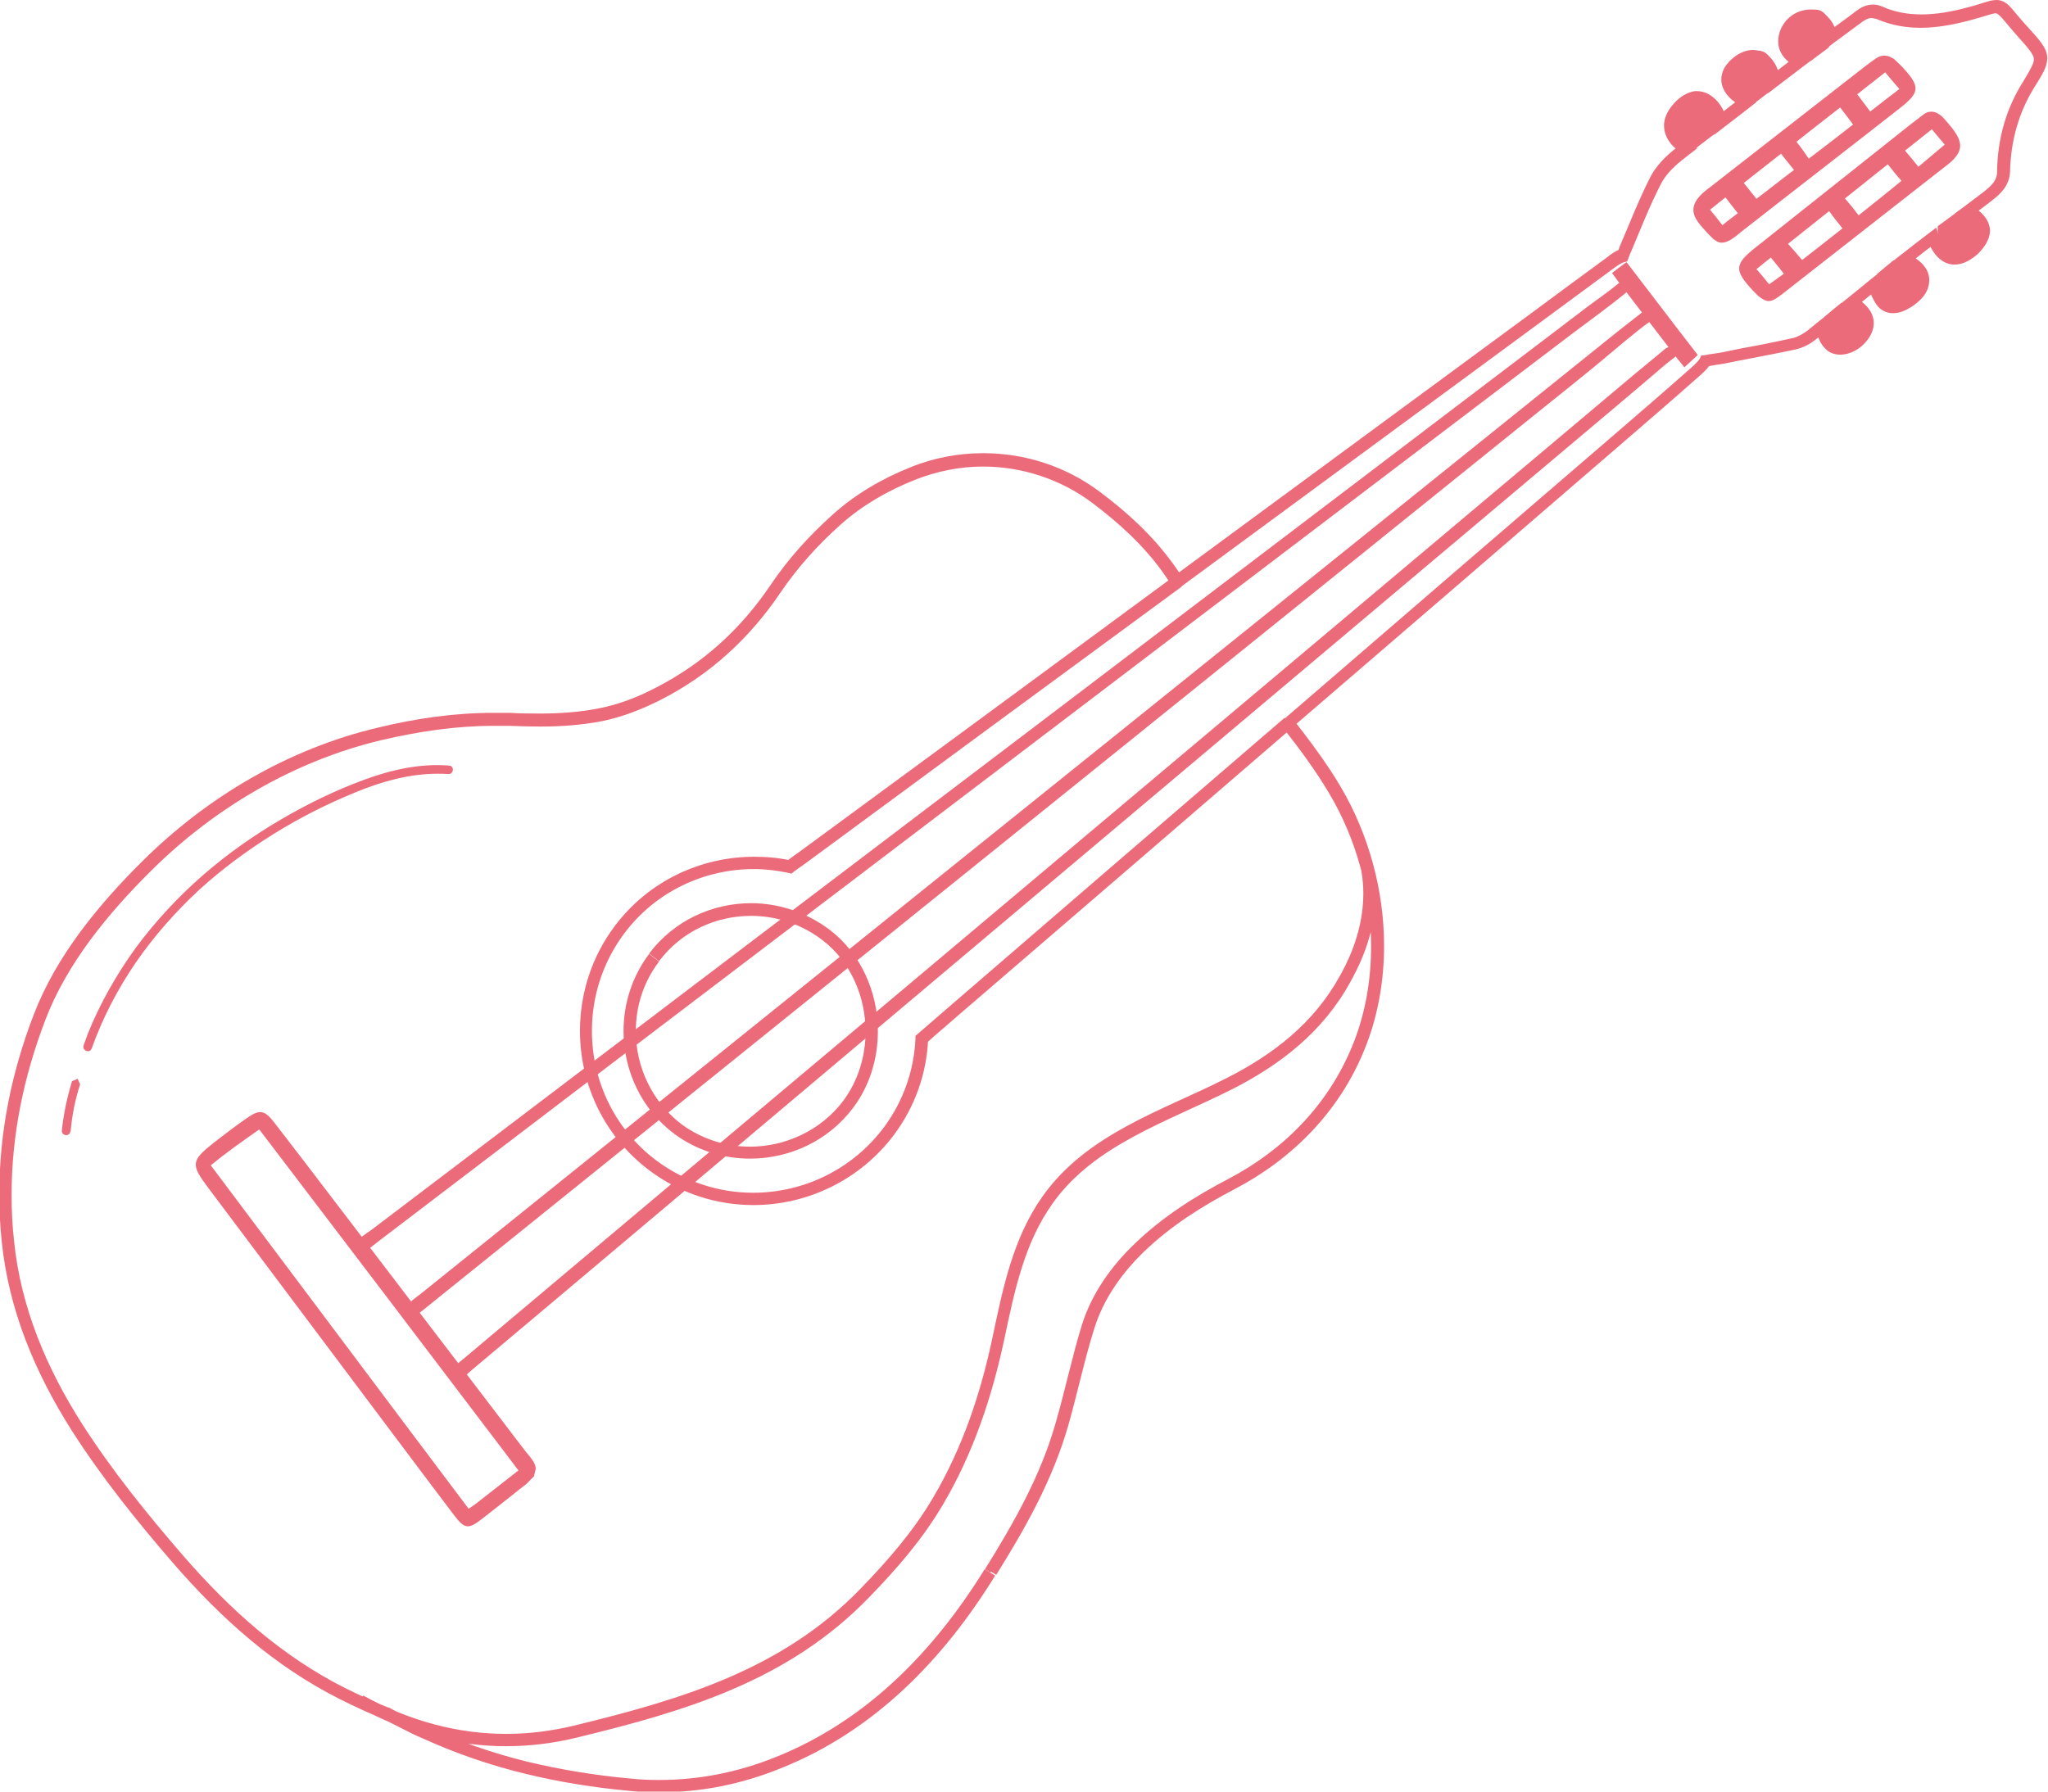 <svg xmlns="http://www.w3.org/2000/svg" width="136" height="119" viewBox="0 0 136 119" fill="none"><g clip-path="url(#clip0_140_971)"><path d="M35.435 98.084L34.945 98.575C34.642 98.809 34.338 99.042 34.058 99.276C33.382 99.814 32.682 100.351 32.006 100.889C31.096 101.59 30.863 101.566 30.163 100.655C27.667 97.36 25.194 94.041 22.698 90.723C19.735 86.773 16.773 82.824 13.81 78.874C12.667 77.355 12.69 77.098 14.16 75.929C14.883 75.368 15.606 74.808 16.353 74.293C17.239 73.662 17.566 73.709 18.242 74.597C19.619 76.373 20.972 78.15 22.325 79.926C26.524 85.418 30.699 90.91 34.898 96.401C35.155 96.729 35.575 97.126 35.575 97.57L35.458 98.061L35.435 98.084ZM34.408 97.64C28.646 90.045 22.954 82.543 17.216 75.018C16.049 75.836 15.023 76.56 13.997 77.402C19.689 84.974 25.451 92.686 31.119 100.211C31.399 100.024 31.516 99.954 31.656 99.837C32.519 99.159 33.382 98.481 34.432 97.663L34.408 97.64Z" fill="#EC6B7A"></path><path d="M43.436 63.59L43.763 63.847C45.256 61.861 47.542 60.833 49.874 60.833C51.507 60.833 53.164 61.347 54.587 62.422C56.476 63.847 57.479 66.184 57.479 68.521C57.479 70.157 56.989 71.77 56.01 73.102C54.517 75.088 52.16 76.163 49.804 76.163C48.218 76.163 46.632 75.672 45.279 74.691C43.296 73.195 42.223 70.858 42.223 68.498C42.223 66.862 42.713 65.249 43.763 63.871L43.436 63.614L43.109 63.356C41.966 64.876 41.407 66.675 41.407 68.475C41.407 71.092 42.573 73.663 44.789 75.322C46.282 76.42 48.032 76.958 49.804 76.958C52.417 76.958 55.007 75.789 56.663 73.569C57.782 72.073 58.296 70.274 58.296 68.498C58.296 65.904 57.176 63.333 55.077 61.744C53.514 60.575 51.694 59.991 49.874 59.991C47.308 59.991 44.766 61.136 43.109 63.333L43.436 63.59Z" fill="#EC6B7A"></path><path d="M109.5 20.846L109.826 21.173C109.593 21.337 108.94 21.804 108.73 21.991C107.727 22.786 106.77 23.627 105.767 24.445C104.741 25.286 103.691 26.128 102.665 26.946C77.984 46.833 53.28 66.721 28.6 86.609C28.296 86.843 27.643 87.404 27.317 87.591L27.177 87.217L26.897 86.82C27.107 86.562 27.666 86.142 27.947 85.931C39.867 76.35 51.764 66.768 63.684 57.186C78.264 45.478 92.821 33.746 107.4 22.038C107.867 21.664 108.753 20.986 109.22 20.612L109.546 20.823L109.5 20.846Z" fill="#EC6B7A"></path><path d="M111.156 23.043V23.3C111.459 23.253 111.249 23.697 111.249 23.697L110.62 24.188C109.5 25.146 108.38 26.104 107.237 27.062C90.441 41.201 73.645 55.364 56.849 69.502C48.358 76.654 39.867 83.828 31.352 90.98C31.096 91.19 30.699 91.611 30.419 91.751L30.046 91.47L29.859 91.073C30.093 90.793 30.582 90.419 30.863 90.185C40.38 82.169 49.898 74.176 59.439 66.16C61.468 64.454 63.521 62.725 65.551 61.019C67.58 59.313 69.633 57.584 71.662 55.878C73.692 54.172 75.745 52.442 77.774 50.736C79.804 49.03 81.857 47.301 83.886 45.595C85.916 43.889 87.969 42.16 89.998 40.453C92.028 38.748 94.08 37.018 96.11 35.312C98.139 33.606 100.192 31.877 102.222 30.171C104.251 28.465 106.304 26.735 108.333 25.029C109.103 24.398 109.85 23.767 110.62 23.136L110.76 23.066L111.063 23.02L111.156 23.043Z" fill="#EC6B7A"></path><path d="M107.774 19.07L108.03 19.398C106.864 20.356 105.627 21.244 104.414 22.155C102.292 23.768 100.169 25.38 98.046 26.993C95.923 28.605 93.8 30.218 91.677 31.83C89.555 33.443 87.432 35.055 85.309 36.668C70.729 47.745 56.15 58.846 41.57 69.923C36.111 74.083 30.652 78.243 25.194 82.403C24.961 82.59 24.354 83.081 24.097 83.198C23.794 83.338 23.747 82.707 23.584 82.496C23.934 82.169 24.377 81.912 24.774 81.608C40.24 69.877 55.706 58.121 71.173 46.39C73.295 44.777 75.418 43.165 77.541 41.552C79.664 39.94 81.787 38.327 83.909 36.715C86.032 35.102 88.155 33.49 90.278 31.877C92.401 30.265 94.523 28.652 96.646 27.039C98.769 25.427 100.892 23.814 103.015 22.202C103.785 21.618 104.554 21.033 105.348 20.426C106.094 19.865 106.887 19.327 107.61 18.72L107.797 19.023L107.774 19.07Z" fill="#EC6B7A"></path><path d="M65.807 104.394L66.157 104.604C68.093 101.496 69.866 98.364 70.916 94.765C71.546 92.569 72.012 90.302 72.689 88.175C73.295 86.259 74.508 84.553 75.955 83.15C77.751 81.421 79.827 80.112 82.02 78.967C85.846 76.957 88.925 73.826 90.581 69.783C91.491 67.586 91.911 65.202 91.911 62.819C91.911 59.126 90.884 55.41 89.041 52.279C88.108 50.69 86.989 49.217 85.869 47.768L85.542 48.025L85.799 48.329C93.031 42.113 100.239 35.896 107.47 29.657C109.313 28.067 111.156 26.478 112.976 24.866C113.256 24.609 113.466 24.398 113.606 24.141L113.256 23.954L113.326 24.352C113.559 24.305 113.769 24.258 113.955 24.235C114.562 24.165 115.168 24.001 115.728 23.907C116.895 23.674 118.084 23.463 119.251 23.206C119.764 23.09 120.231 22.832 120.604 22.529C120.814 22.365 121.024 22.178 121.234 22.015L120.977 21.687L120.58 21.734V21.781C120.674 22.225 120.814 22.856 121.327 23.253L121.56 22.926L121.304 23.253C121.56 23.463 121.887 23.557 122.19 23.557C122.867 23.557 123.566 23.183 124.033 22.552C124.29 22.201 124.43 21.828 124.43 21.454C124.43 20.893 124.103 20.402 123.613 20.028L123.17 19.724L122.96 20.075L123.216 20.402C123.706 20.005 124.22 19.584 124.709 19.187L124.453 18.86L124.056 18.976C124.173 19.397 124.336 19.841 124.616 20.238C124.873 20.612 125.316 20.823 125.736 20.799C126.132 20.799 126.529 20.636 126.902 20.402C127.439 20.052 128.115 19.491 128.115 18.602H127.719L128.092 18.743V18.602H127.719L128.092 18.743V18.673L128.115 18.602C128.115 18.135 127.882 17.738 127.579 17.457C127.299 17.177 126.949 16.99 126.622 16.85L126.459 17.224L126.716 17.551L127.019 17.317C127.555 16.896 128.092 16.476 128.652 16.055L128.395 15.728L127.999 15.845L128.115 16.195V16.219C128.372 16.803 128.862 17.504 129.702 17.574H129.795C130.378 17.574 130.915 17.247 131.358 16.85C131.778 16.429 132.128 15.915 132.151 15.331C132.128 14.559 131.521 13.975 130.845 13.648L130.681 14.022L130.915 14.349C131.358 14.022 131.801 13.695 132.244 13.344C132.804 12.924 133.457 12.339 133.481 11.381C133.527 9.395 134.041 7.502 135.067 5.843C135.603 4.978 135.93 4.487 135.953 3.879C135.953 3.506 135.79 3.178 135.557 2.851C135.324 2.524 134.997 2.173 134.554 1.683C134.04 1.122 133.761 0.748 133.504 0.467C133.271 0.21 132.967 0 132.594 0C132.104 0 131.684 0.234 130.658 0.491C129.632 0.771 128.605 0.958 127.602 0.958C126.716 0.958 125.853 0.818 125.013 0.444C124.803 0.351 124.593 0.304 124.383 0.304C123.94 0.304 123.566 0.491 123.24 0.748C122.633 1.215 122.003 1.659 121.374 2.127L121.607 2.454L122.003 2.337L121.933 2.057C121.817 1.729 121.654 1.402 121.397 1.145C121.14 0.865 120.79 0.654 120.347 0.631H120.254C119.507 0.631 118.784 1.005 118.388 1.683C118.201 1.986 118.084 2.36 118.084 2.758C118.084 2.991 118.131 3.225 118.248 3.459C118.504 3.973 118.948 4.3 119.437 4.44L119.554 4.043L119.297 3.716C118.714 4.16 118.131 4.604 117.548 5.048L117.804 5.375L118.201 5.328C118.154 4.721 117.898 4.066 117.361 3.646C117.081 3.435 116.731 3.319 116.405 3.319C115.752 3.319 115.098 3.716 114.632 4.323C114.422 4.604 114.305 4.954 114.305 5.282C114.305 5.843 114.632 6.357 115.168 6.754L115.752 7.104L115.962 6.754L115.705 6.427C115.122 6.871 114.562 7.315 113.979 7.759L114.235 8.086H114.632C114.609 7.549 114.352 7.081 114.025 6.707C113.675 6.333 113.232 6.053 112.696 6.053H112.556C112.043 6.123 111.576 6.427 111.203 6.824C110.83 7.221 110.55 7.689 110.503 8.226V8.343C110.503 9.138 111.063 9.839 111.786 10.213L111.973 9.839L111.716 9.512L111.179 9.932C110.573 10.423 109.966 11.031 109.593 11.755C108.823 13.274 108.217 14.84 107.564 16.359L107.4 16.803L107.774 16.943L107.657 16.546C107.33 16.639 107.05 16.826 106.701 17.107C105.044 18.322 103.388 19.537 101.755 20.753C93.824 26.595 85.869 32.438 77.938 38.28L78.171 38.607L78.521 38.42L78.427 38.233V38.21C78.264 37.953 78.078 37.696 77.891 37.439C76.538 35.569 74.858 34.027 73.039 32.671C70.776 30.965 68.047 30.101 65.294 30.101C63.661 30.101 62.005 30.404 60.465 31.035C58.599 31.783 56.849 32.788 55.31 34.167C53.747 35.569 52.347 37.111 51.181 38.841C49.198 41.785 46.679 44.076 43.529 45.688C42.316 46.319 41.103 46.787 39.797 47.044C38.514 47.301 37.208 47.394 35.878 47.394C35.225 47.394 34.548 47.394 33.872 47.348C33.498 47.348 33.125 47.348 32.775 47.348C30.163 47.348 27.62 47.721 25.101 48.329C19.152 49.731 13.717 52.956 9.424 57.233C6.532 60.108 3.732 63.496 2.239 67.399C0.747 71.278 -0.047 75.251 -0.047 79.318C-0.047 80.369 2.43708e-05 81.398 0.117 82.473C0.583 87.03 2.333 91.19 4.782 95.046C6.788 98.177 9.098 101.052 11.524 103.856C14.696 107.502 18.219 110.68 22.605 112.877C23.538 113.344 24.494 113.788 25.474 114.186L25.614 113.812L25.427 114.162C25.777 114.349 26.15 114.536 26.477 114.7C27.013 114.98 27.573 115.261 28.133 115.494C30.303 116.476 32.542 117.247 34.852 117.808C37.138 118.369 39.494 118.743 41.826 118.953C42.48 119.023 43.133 119.047 43.786 119.047C46.562 119.047 49.245 118.509 51.834 117.458C58.062 114.98 62.658 110.213 66.087 104.651L65.737 104.44L65.387 104.23C62.005 109.699 57.526 114.303 51.507 116.71C49.011 117.715 46.422 118.229 43.763 118.229C43.133 118.229 42.503 118.205 41.873 118.135C39.564 117.925 37.254 117.551 35.015 117.014C32.752 116.453 30.559 115.705 28.46 114.747C27.923 114.49 27.387 114.233 26.85 113.952C26.5 113.765 26.15 113.602 25.824 113.415H25.8H25.777C24.821 113.041 23.887 112.597 22.978 112.153C18.732 110.026 15.28 106.918 12.154 103.319C9.751 100.538 7.465 97.71 5.482 94.625C3.079 90.862 1.376 86.82 0.933 82.426C0.816 81.398 0.77 80.369 0.77 79.365C0.77 75.415 1.563 71.535 3.009 67.75C4.432 64.01 7.162 60.692 10.008 57.864C14.207 53.681 19.525 50.549 25.287 49.17C27.783 48.586 30.256 48.212 32.775 48.212C33.125 48.212 33.498 48.212 33.848 48.212C34.525 48.236 35.201 48.259 35.878 48.259C37.231 48.259 38.584 48.166 39.937 47.908C41.337 47.628 42.62 47.114 43.879 46.483C47.169 44.8 49.781 42.393 51.834 39.355C52.977 37.672 54.307 36.2 55.823 34.845C57.269 33.559 58.926 32.601 60.745 31.877C62.215 31.292 63.754 30.989 65.271 30.989C67.837 30.989 70.403 31.807 72.526 33.396C74.299 34.728 75.931 36.224 77.191 37.976C77.354 38.21 77.541 38.467 77.681 38.701L78.031 38.49L77.681 38.677L77.774 38.864L78.008 39.285L78.381 39.005C86.312 33.162 94.267 27.32 102.198 21.477C103.855 20.262 105.488 19.047 107.144 17.831C107.494 17.574 107.727 17.434 107.867 17.411L108.054 17.364L108.287 16.756L107.914 16.616L108.287 16.78C108.94 15.237 109.547 13.671 110.293 12.223C110.573 11.662 111.109 11.101 111.669 10.657L112.206 10.236L112.719 9.839L112.113 9.558C111.623 9.348 111.273 8.81 111.296 8.437V8.39C111.296 8.133 111.506 7.759 111.763 7.478C112.019 7.198 112.392 6.988 112.602 6.964H112.672C112.882 6.964 113.162 7.104 113.396 7.338C113.629 7.572 113.769 7.922 113.792 8.18L113.839 8.951L114.445 8.483C115.028 8.039 115.588 7.595 116.172 7.151L116.638 6.777L115.565 6.123L115.355 6.473L115.588 6.146C115.192 5.843 115.052 5.562 115.052 5.328L115.238 4.861C115.588 4.394 116.008 4.183 116.335 4.183L116.801 4.347C117.081 4.557 117.291 5.025 117.338 5.445L117.408 6.193L117.991 5.749C118.574 5.305 119.157 4.861 119.741 4.417L120.394 3.926L119.601 3.692C119.297 3.599 119.064 3.435 118.901 3.108L118.831 2.804L119.018 2.15C119.251 1.753 119.694 1.496 120.184 1.496H120.231L120.72 1.753C120.884 1.916 121 2.15 121.07 2.384L121.467 2.244L121.07 2.36L121.14 2.641L121.304 3.202L121.77 2.851C122.4 2.384 123.007 1.94 123.636 1.472C123.893 1.285 124.103 1.192 124.29 1.192L124.616 1.262C125.596 1.683 126.576 1.846 127.532 1.846C128.628 1.846 129.725 1.636 130.798 1.355C131.848 1.075 132.361 0.865 132.524 0.888C132.618 0.888 132.618 0.888 132.851 1.098C133.061 1.309 133.364 1.706 133.877 2.29C134.32 2.781 134.647 3.155 134.834 3.412C135.02 3.692 135.067 3.809 135.067 3.95C135.067 4.16 134.857 4.604 134.32 5.469C133.201 7.245 132.641 9.278 132.618 11.428C132.618 11.989 132.244 12.339 131.708 12.76C131.265 13.087 130.821 13.438 130.378 13.765L129.818 14.186L130.448 14.466C130.938 14.676 131.311 15.167 131.288 15.401C131.288 15.611 131.078 16.032 130.751 16.336C130.425 16.663 129.981 16.85 129.748 16.85H129.725C129.398 16.85 129.002 16.429 128.838 15.985L128.465 16.149L128.862 16.032L128.745 15.681L128.582 15.12L128.115 15.471C127.555 15.892 127.019 16.312 126.482 16.733L126.179 16.967L125.619 17.411L126.272 17.668C126.529 17.761 126.786 17.925 126.972 18.112L127.252 18.673H127.672L127.299 18.532V18.673C127.299 19.07 126.902 19.491 126.436 19.794C126.156 19.981 125.876 20.052 125.689 20.052L125.246 19.818C125.059 19.561 124.919 19.21 124.803 18.813L124.639 18.229L124.173 18.602C123.683 19 123.17 19.421 122.68 19.818L122.237 20.168L123.147 20.753L123.356 20.402L123.123 20.729C123.496 21.01 123.613 21.267 123.613 21.5C123.613 21.664 123.543 21.874 123.356 22.108C123.03 22.552 122.54 22.786 122.167 22.786L121.77 22.669C121.584 22.529 121.397 22.085 121.35 21.711L120.954 21.781L121.35 21.734V21.687L121.234 20.986L120.674 21.43C120.464 21.594 120.254 21.781 120.044 21.944C119.741 22.178 119.367 22.389 119.041 22.459C117.874 22.716 116.708 22.949 115.542 23.16C114.959 23.276 114.375 23.417 113.839 23.487C113.606 23.51 113.372 23.557 113.162 23.604H112.976L112.882 23.814C112.812 23.931 112.672 24.095 112.416 24.328C110.596 25.941 108.753 27.53 106.934 29.096C99.702 35.312 92.494 41.529 85.263 47.768L84.959 48.025L85.192 48.329C86.312 49.755 87.385 51.204 88.295 52.746C90.068 55.737 91.048 59.313 91.048 62.865C91.048 65.156 90.651 67.422 89.788 69.502C88.202 73.358 85.286 76.35 81.6 78.29C79.361 79.458 77.214 80.813 75.348 82.613C73.809 84.085 72.502 85.908 71.849 87.988C71.173 90.185 70.706 92.452 70.076 94.602C69.073 98.084 67.323 101.145 65.411 104.23L65.761 104.44L65.807 104.394ZM111.903 23.814L112.229 23.557L112.089 23.393C110.76 21.641 109.43 19.888 108.077 18.159L107.937 17.971L107.61 18.229L107.844 18.556L108.17 18.322L107.937 17.995L107.61 18.252C109.033 20.098 110.41 21.898 111.856 23.791L112.183 23.534L111.903 23.23L111.599 23.51L111.879 23.814L112.159 24.118L112.462 23.837L112.742 23.58L112.509 23.276C111.039 21.384 109.686 19.584 108.263 17.738L108.007 17.411L107.377 17.878L107.05 18.135L107.424 18.649C108.753 20.379 110.083 22.131 111.436 23.884L111.576 24.048L111.856 24.398L112.183 24.095L111.903 23.791V23.814ZM77.961 38.28C69.936 44.193 61.048 50.736 53.024 56.626C52.86 56.742 52.511 56.976 52.207 57.233L52.464 57.56L52.557 57.163C51.741 56.976 50.901 56.906 50.084 56.906C46.562 56.906 43.086 58.495 40.823 61.51C39.26 63.59 38.514 66.044 38.514 68.474C38.514 72.003 40.1 75.462 43.109 77.729C45.186 79.294 47.612 80.042 50.038 80.042C53.584 80.042 57.106 78.406 59.392 75.345C60.792 73.452 61.538 71.255 61.632 69.035H61.235L61.492 69.315L61.981 68.871C62.611 68.334 63.241 67.773 63.871 67.236C70.939 61.159 78.777 54.405 85.846 48.306L85.309 47.675C78.241 53.751 70.403 60.505 63.334 66.605C62.705 67.142 62.075 67.703 61.445 68.24L60.932 68.684L60.792 68.801V68.988C60.699 71.045 60.022 73.078 58.716 74.854C56.593 77.705 53.327 79.224 50.014 79.224C47.775 79.224 45.512 78.523 43.576 77.074C40.777 74.971 39.307 71.746 39.307 68.474C39.307 66.207 40.007 63.94 41.453 62.001C43.553 59.196 46.795 57.724 50.061 57.724C50.831 57.724 51.601 57.817 52.37 57.981L52.557 58.028L52.697 57.911C52.977 57.7 53.327 57.467 53.514 57.327C61.538 51.414 70.426 44.87 78.451 38.981L77.961 38.327V38.28ZM23.724 113.344C26.943 115.121 30.279 115.985 33.615 115.985C35.155 115.985 36.718 115.798 38.257 115.424C45.489 113.672 52.324 111.662 57.689 106.123C59.532 104.23 61.282 102.22 62.635 99.907C64.641 96.495 65.877 92.779 66.694 88.946C67.37 85.745 68.023 82.566 69.89 79.949C72.642 76.046 77.494 74.527 81.763 72.377C85.006 70.741 87.852 68.544 89.671 65.226C90.021 64.571 91.351 62.281 91.351 59.36C91.351 58.355 91.188 57.257 90.791 56.158L90.021 56.438C90.394 57.443 90.534 58.448 90.534 59.36C90.534 62.047 89.322 64.197 88.972 64.828C87.245 67.96 84.563 70.04 81.413 71.629C77.238 73.756 72.199 75.275 69.236 79.458C67.254 82.262 66.6 85.581 65.924 88.759C65.131 92.545 63.918 96.168 61.958 99.486C60.652 101.706 58.949 103.669 57.129 105.539C51.951 110.891 45.279 112.877 38.071 114.63C36.601 114.98 35.108 115.167 33.615 115.167C30.419 115.167 27.223 114.326 24.121 112.62L23.724 113.344Z" fill="#EC6B7A"></path><path d="M113.396 15.494L113.792 15.891L114.049 16.055C114.655 16.335 115.332 15.611 115.775 15.284C119.204 12.596 122.657 9.932 126.086 7.244C127.532 6.123 127.555 5.772 126.272 4.393L125.782 3.926C125.409 3.669 125.013 3.599 124.616 3.856C124.36 4.019 124.126 4.206 123.87 4.393C120.44 7.081 116.988 9.745 113.559 12.432C113.116 12.76 112.532 13.227 112.462 13.811C112.369 14.489 112.999 15.027 113.396 15.494ZM125.176 4.79C125.503 5.188 125.782 5.515 126.132 5.912C125.479 6.403 124.849 6.894 124.196 7.408C123.893 7.011 123.613 6.637 123.333 6.263C123.94 5.772 124.569 5.305 125.176 4.814V4.79ZM122.19 7.127C122.47 7.501 122.773 7.875 123.053 8.273C122.073 9.044 121.094 9.792 120.114 10.539C119.834 10.142 119.624 9.815 119.297 9.418C120.254 8.646 121.234 7.899 122.213 7.127H122.19ZM118.271 10.212C118.528 10.539 118.808 10.89 119.134 11.287C118.294 11.918 117.478 12.573 116.638 13.204C116.335 12.83 116.055 12.479 115.798 12.152C116.638 11.498 117.455 10.843 118.294 10.189L118.271 10.212ZM114.585 13.11C114.842 13.461 115.122 13.811 115.402 14.162C115.052 14.419 114.725 14.676 114.375 14.956C114.095 14.582 113.862 14.302 113.559 13.928C113.909 13.648 114.235 13.391 114.585 13.11Z" fill="#EC6B7A"></path><path d="M116.428 19.327L116.778 19.677C117.408 20.145 117.594 20.121 118.434 19.467C121.957 16.709 125.479 13.952 129.002 11.194C129.468 10.843 130.145 10.353 130.168 9.698C130.168 9.021 129.492 8.343 129.095 7.875C128.722 7.455 128.232 7.244 127.742 7.595C127.439 7.829 127.135 8.062 126.832 8.296C123.426 11.007 119.997 13.718 116.591 16.429C115.168 17.551 115.145 17.948 116.405 19.303L116.428 19.327ZM128.278 8.576C128.558 8.927 128.932 9.348 129.142 9.605C128.955 9.768 128.302 10.306 127.392 11.077C127.112 10.726 126.809 10.353 126.506 10.002C127.112 9.535 127.695 9.044 128.302 8.576H128.278ZM125.363 10.914C125.666 11.287 125.946 11.661 126.272 12.012C125.409 12.713 124.429 13.508 123.426 14.302C123.146 13.928 122.843 13.554 122.517 13.18C123.473 12.432 124.406 11.661 125.363 10.914ZM121.467 14.022C121.747 14.419 122.027 14.77 122.353 15.167C121.397 15.915 120.464 16.663 119.671 17.27C119.367 16.896 119.087 16.592 118.737 16.195C119.647 15.471 120.557 14.746 121.467 14.022ZM117.594 17.107C117.874 17.457 118.178 17.808 118.458 18.182C118.038 18.485 117.688 18.742 117.478 18.883C117.268 18.626 116.965 18.228 116.638 17.878C116.965 17.621 117.268 17.364 117.594 17.107Z" fill="#EC6B7A"></path><path d="M29.836 50.853C27.9 50.69 25.987 51.134 24.191 51.788C22.278 52.489 20.412 53.401 18.662 54.429C16.819 55.504 15.07 56.743 13.46 58.145C11.827 59.57 10.334 61.183 9.028 62.936C7.745 64.712 6.648 66.628 5.832 68.661C5.739 68.918 5.645 69.175 5.552 69.433C5.435 69.783 5.949 69.993 6.089 69.643C6.812 67.61 7.815 65.693 9.028 63.917C10.241 62.164 11.664 60.552 13.227 59.103C14.766 57.701 16.446 56.462 18.219 55.364C19.945 54.289 21.765 53.377 23.654 52.606C25.357 51.905 27.2 51.391 29.066 51.391C29.299 51.391 29.533 51.391 29.766 51.414C30.139 51.438 30.186 50.877 29.836 50.853Z" fill="#EC6B7A"></path><path d="M4.689 75.158C4.782 74.083 4.992 73.031 5.319 72.026L5.155 71.652L4.782 71.816C4.456 72.891 4.222 73.989 4.106 75.088C4.082 75.462 4.642 75.508 4.666 75.158H4.689Z" fill="#EC6B7A"></path><path d="M112.672 9.815L112.112 9.675C111.646 9.535 111.203 9.325 111.039 8.881C110.666 7.876 112.322 5.842 113.349 6.38C113.722 6.567 113.955 7.081 113.955 7.595C113.955 7.712 113.909 8.366 113.885 8.881C113.465 9.184 113.069 9.512 112.649 9.815H112.672Z" fill="#EC6B7A"></path><path d="M116.475 6.894L115.915 6.754C115.448 6.614 115.005 6.404 114.842 5.96C114.469 4.955 116.125 2.922 117.151 3.459C117.525 3.646 117.758 4.16 117.758 4.674C117.758 4.791 117.711 5.446 117.688 5.96C117.268 6.263 116.871 6.591 116.451 6.894H116.475Z" fill="#EC6B7A"></path><path d="M120.254 4.02L119.717 3.88C119.274 3.739 118.854 3.529 118.691 3.108C118.341 2.127 119.927 0.211 120.93 0.725C121.304 0.912 121.513 1.402 121.513 1.917C121.513 2.033 121.467 2.664 121.443 3.155C121.047 3.459 120.65 3.739 120.254 4.043V4.02Z" fill="#EC6B7A"></path><path d="M122.237 20.121C122.75 20.215 123.45 20.238 123.566 20.261C124.08 20.378 124.056 21.126 124.15 21.547C124.43 22.668 122.587 23.416 121.677 22.832C121.28 22.575 121.164 22.084 121.14 21.617V21.056C121.514 20.729 121.84 20.472 122.237 20.145V20.121Z" fill="#EC6B7A"></path><path d="M125.712 17.294C126.226 17.387 126.949 17.387 127.065 17.411C127.579 17.528 127.602 18.182 127.719 18.603C127.999 19.724 126.086 20.566 125.176 19.982C124.779 19.724 124.663 19.234 124.639 18.766V18.205C125.013 17.878 125.316 17.645 125.712 17.317V17.294Z" fill="#EC6B7A"></path><path d="M130.075 13.976C130.541 14.092 130.961 14.373 131.078 14.396C131.568 14.537 131.964 14.887 132.058 15.284C132.268 16.383 129.981 17.364 129.142 16.757C128.768 16.476 128.675 16.009 128.675 15.565V15.027C129.072 14.723 129.678 14.303 130.075 13.999V13.976Z" fill="#EC6B7A"></path></g><defs><clipPath id="clip0_140_971"><rect width="136" height="119" fill="white"></rect></clipPath></defs></svg>